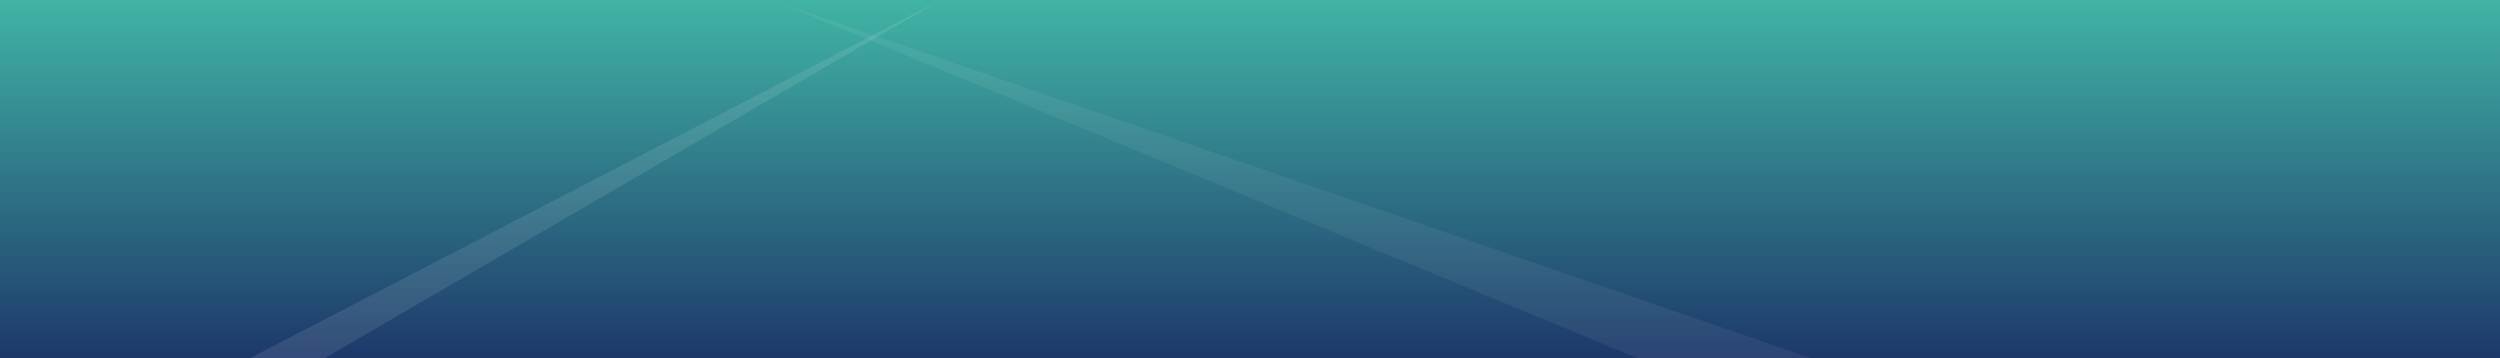 <svg width="2044" height="293" viewBox="0 0 2044 293" fill="none" xmlns="http://www.w3.org/2000/svg">
<rect x="0" y="0" width="2044" height="293" fill="#808080" stroke="none"/>
<rect x="-2" width="2048" height="293" fill="url(#paint0_linear_20_2)"/>
<path d="M1481 293H1339.26L639 3L1481 293Z" fill="white" fill-opacity="0.06"/>
<path d="M265.196 293H204L769 0L265.196 293Z" fill="white" fill-opacity="0.1"/>
<defs>
<linearGradient id="paint0_linear_20_2" x1="1022" y1="0" x2="1022" y2="293" gradientUnits="userSpaceOnUse">
<stop stop-color="#41B4A5"/>
<stop offset="1" stop-color="#1D386A"/>
</linearGradient>
</defs>
</svg>
